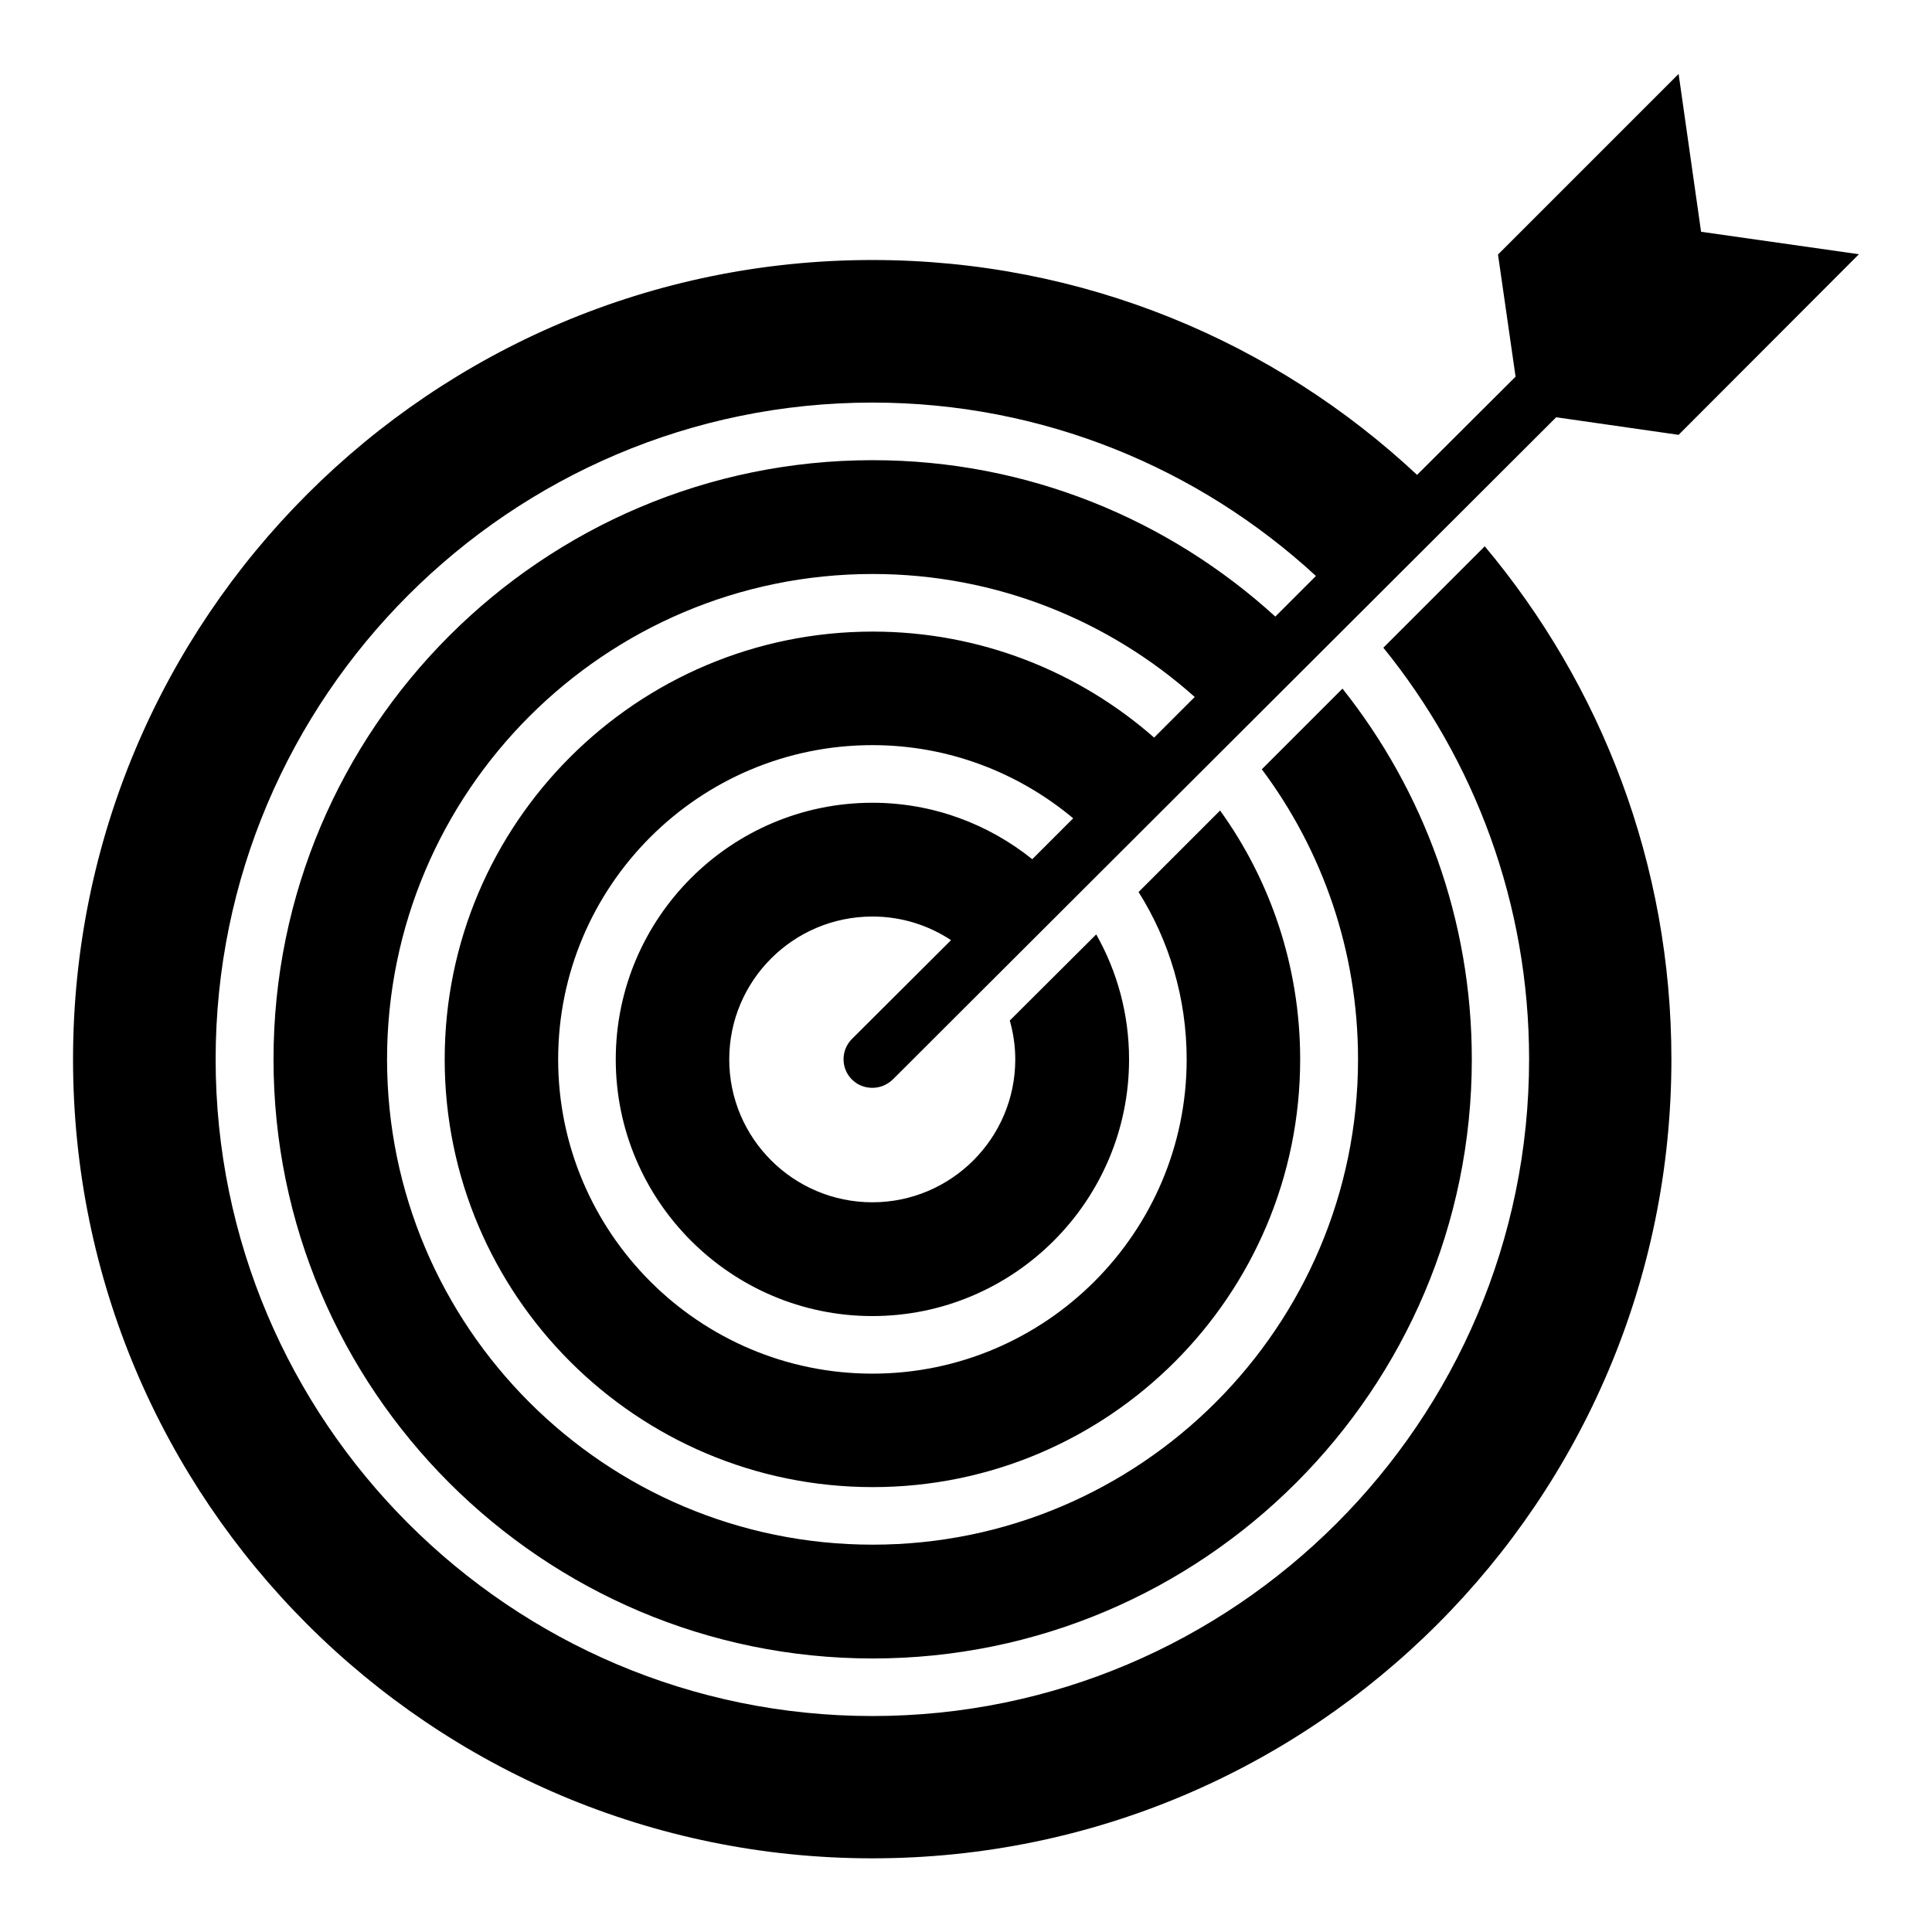 <?xml version="1.0" encoding="UTF-8"?>
<!-- Uploaded to: SVG Repo, www.svgrepo.com, Generator: SVG Repo Mixer Tools -->
<svg fill="#000000" width="800px" height="800px" version="1.1" viewBox="144 144 512 512" xmlns="http://www.w3.org/2000/svg">
 <path d="m369.77 430.07c1.527 1.527 3.434 2.215 5.418 2.215s3.894-0.762 5.418-2.215l175.8-175.49 32.441 4.656 47.789-47.863-41.832-5.953-5.953-41.832-47.863 47.863 4.656 32.367-26.105 26.031c-37.785-35.344-88.547-56.945-144.35-56.945-116.95-0.004-211.83 94.879-211.83 211.82 0 116.95 94.883 211.75 211.83 211.75s211.75-94.809 211.75-211.75c0-51.754-18.625-99.16-49.465-135.95l-26.871 26.871c24.199 29.848 38.625 67.785 38.625 109.08 0 95.953-78.09 174.04-174.04 174.04s-174.04-78.09-174.04-174.04 78.09-174.04 174.04-174.04c45.266 0 86.562 17.406 117.55 45.953l-10.762 10.762c-28.242-25.727-65.648-41.449-106.71-41.449-87.555 0-158.78 71.219-158.78 158.78 0 87.555 71.219 158.78 158.78 158.78 87.555 0 158.78-71.219 158.78-158.78 0-37.023-12.746-71.145-34.273-98.242l-21.375 21.375c16.031 21.449 25.496 48.09 25.496 76.867 0 70.914-57.711 128.62-128.62 128.62-70.992 0-128.7-57.711-128.7-128.62 0-70.914 57.711-128.62 128.7-128.62 32.746 0 62.672 12.367 85.344 32.594l-10.762 10.762c-19.922-17.48-46.031-28.09-74.578-28.09-62.52 0-113.43 50.84-113.43 113.36 0 62.52 50.914 113.36 113.43 113.36 62.516 0.008 113.28-50.832 113.28-113.35 0-24.578-7.863-47.402-21.223-65.953l-21.602 21.602c8.09 12.824 12.746 28.09 12.746 44.352 0 45.879-37.402 83.281-83.281 83.281-45.953 0-83.281-37.402-83.281-83.281 0-45.953 37.328-83.281 83.281-83.281 20.23 0 38.777 7.328 53.207 19.391l-10.84 10.84c-11.602-9.312-26.336-14.961-42.367-14.961-37.48 0-68.016 30.535-68.016 68.016s30.535 68.016 68.016 68.016 68.016-30.535 68.016-68.016c0-11.984-3.129-23.281-8.703-33.129l-22.902 22.824c0.918 3.281 1.449 6.719 1.449 10.305 0 20.914-17.023 37.863-37.863 37.863-20.914 0-37.938-16.945-37.938-37.863 0-20.914 17.023-37.863 37.938-37.863 7.711 0 14.809 2.289 20.84 6.258l-26.258 26.184c-2.973 2.977-2.973 7.785 0.004 10.762z"/>
</svg>